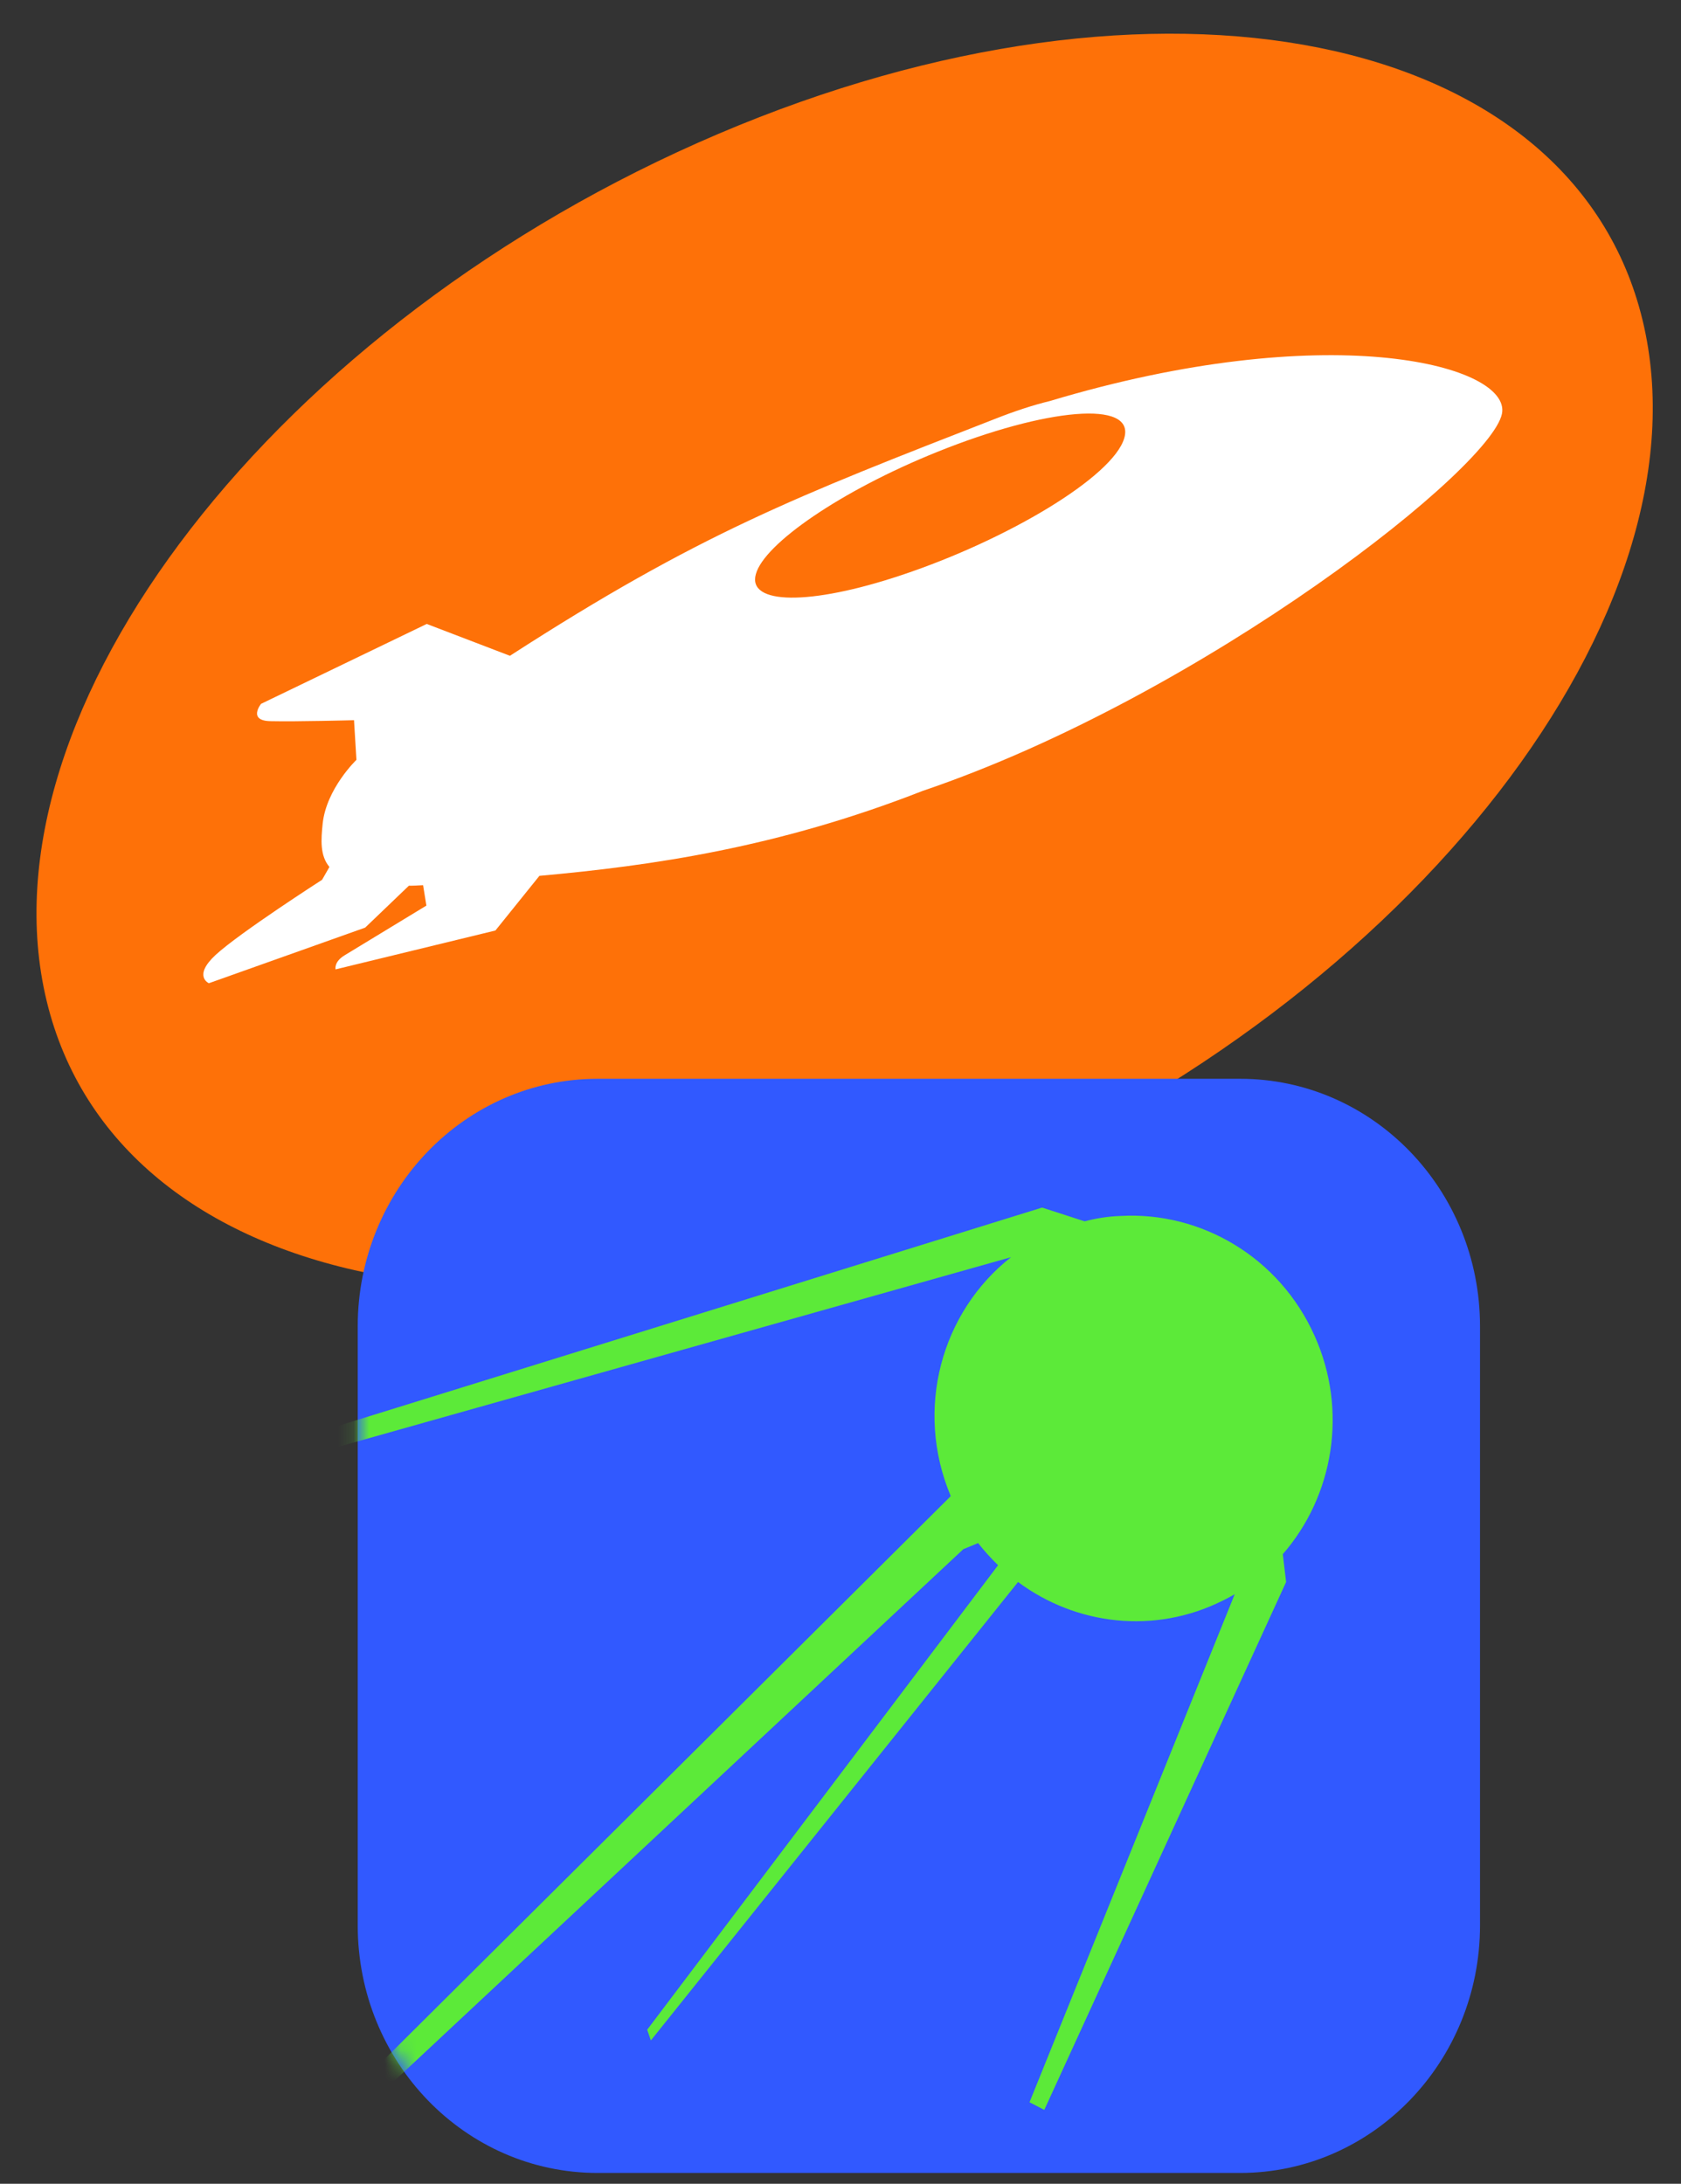 <?xml version="1.0" encoding="UTF-8"?> <svg xmlns="http://www.w3.org/2000/svg" width="107" height="139" viewBox="0 0 107 139" fill="none"><rect x="0" y="0" width="107" height="139" fill="#333333" stroke="none"/><path d="M61.835 75.566C89.888 63.608 109.016 38.908 104.558 20.398C100.1 1.888 73.744 -3.423 45.691 8.536C17.637 20.494 -1.49 45.194 2.968 63.704C7.426 82.214 33.782 87.525 61.835 75.566Z" fill="#FE7108"></path><path d="M95.624 26.182C95.824 23.153 84.381 20.257 66.838 25.523C65.735 25.791 64.574 26.175 63.33 26.666C50.67 31.601 44.469 33.986 32.458 41.742L27.163 39.715L16.618 44.8C16.618 44.8 15.73 45.894 17.253 45.903C18.875 45.94 22.534 45.842 22.534 45.842L22.688 48.365C22.688 48.365 20.775 50.197 20.539 52.424C20.433 53.449 20.359 54.456 20.969 55.183L20.501 56C20.501 56 15.258 59.368 13.726 60.781C12.265 62.134 13.295 62.584 13.295 62.584L23.244 59.044L26.026 56.377C26.314 56.38 26.61 56.358 26.93 56.343L27.141 57.642L21.96 60.791C21.234 61.218 21.36 61.702 21.36 61.702L31.534 59.228L34.335 55.749C41.465 55.104 49.47 53.968 58.734 50.34C76.634 44.278 95.429 29.476 95.624 26.182ZM57.414 36.596C51.483 38.583 47.566 38.476 48.112 36.547C48.634 34.611 53.539 31.226 59.657 28.765C66.577 25.977 72.285 25.43 71.562 27.889C70.84 30.348 64.127 34.355 57.414 36.596Z" fill="white"></path><path d="M78.937 138.311H38.039C29.605 138.311 22.77 131.254 22.77 122.548V84.428C22.77 75.722 29.605 68.666 38.039 68.666H78.937C87.371 68.666 94.207 75.722 94.207 84.428V122.548C94.207 131.23 87.371 138.311 78.937 138.311Z" fill="#3159FF"></path><mask id="mask0_72_207" style="mask-type:luminance" maskUnits="userSpaceOnUse" x="22" y="68" width="73" height="71"><path d="M79.158 138.232H38.183C29.734 138.232 22.885 131.162 22.885 122.44V84.249C22.885 75.527 29.734 68.457 38.183 68.457H79.158C87.608 68.457 94.456 75.527 94.456 84.249V122.44C94.456 131.138 87.608 138.232 79.158 138.232Z" fill="white"></path></mask><g mask="url(#mask0_72_207)"><path d="M61.318 98.608L6.88 149.481L6.598 148.849L60.518 95.231C58.188 89.692 59.929 83.496 64.354 80.022L18.413 92.972L17.918 91.878L66.331 76.864L69.037 77.739C69.791 77.544 70.544 77.423 71.32 77.398C76.451 77.107 81.441 80.022 83.677 85.027C85.818 89.789 84.877 95.231 81.653 98.924L81.864 100.697L66.472 134.297L65.531 133.811L78.593 101.475C78.334 101.62 78.075 101.766 77.816 101.888C73.486 104.05 68.496 103.442 64.801 100.697L41.43 129.875L41.195 129.195L63.53 99.628C63.083 99.191 62.659 98.729 62.259 98.219L61.318 98.608Z" fill="#5CEA39"></path></g></svg> 